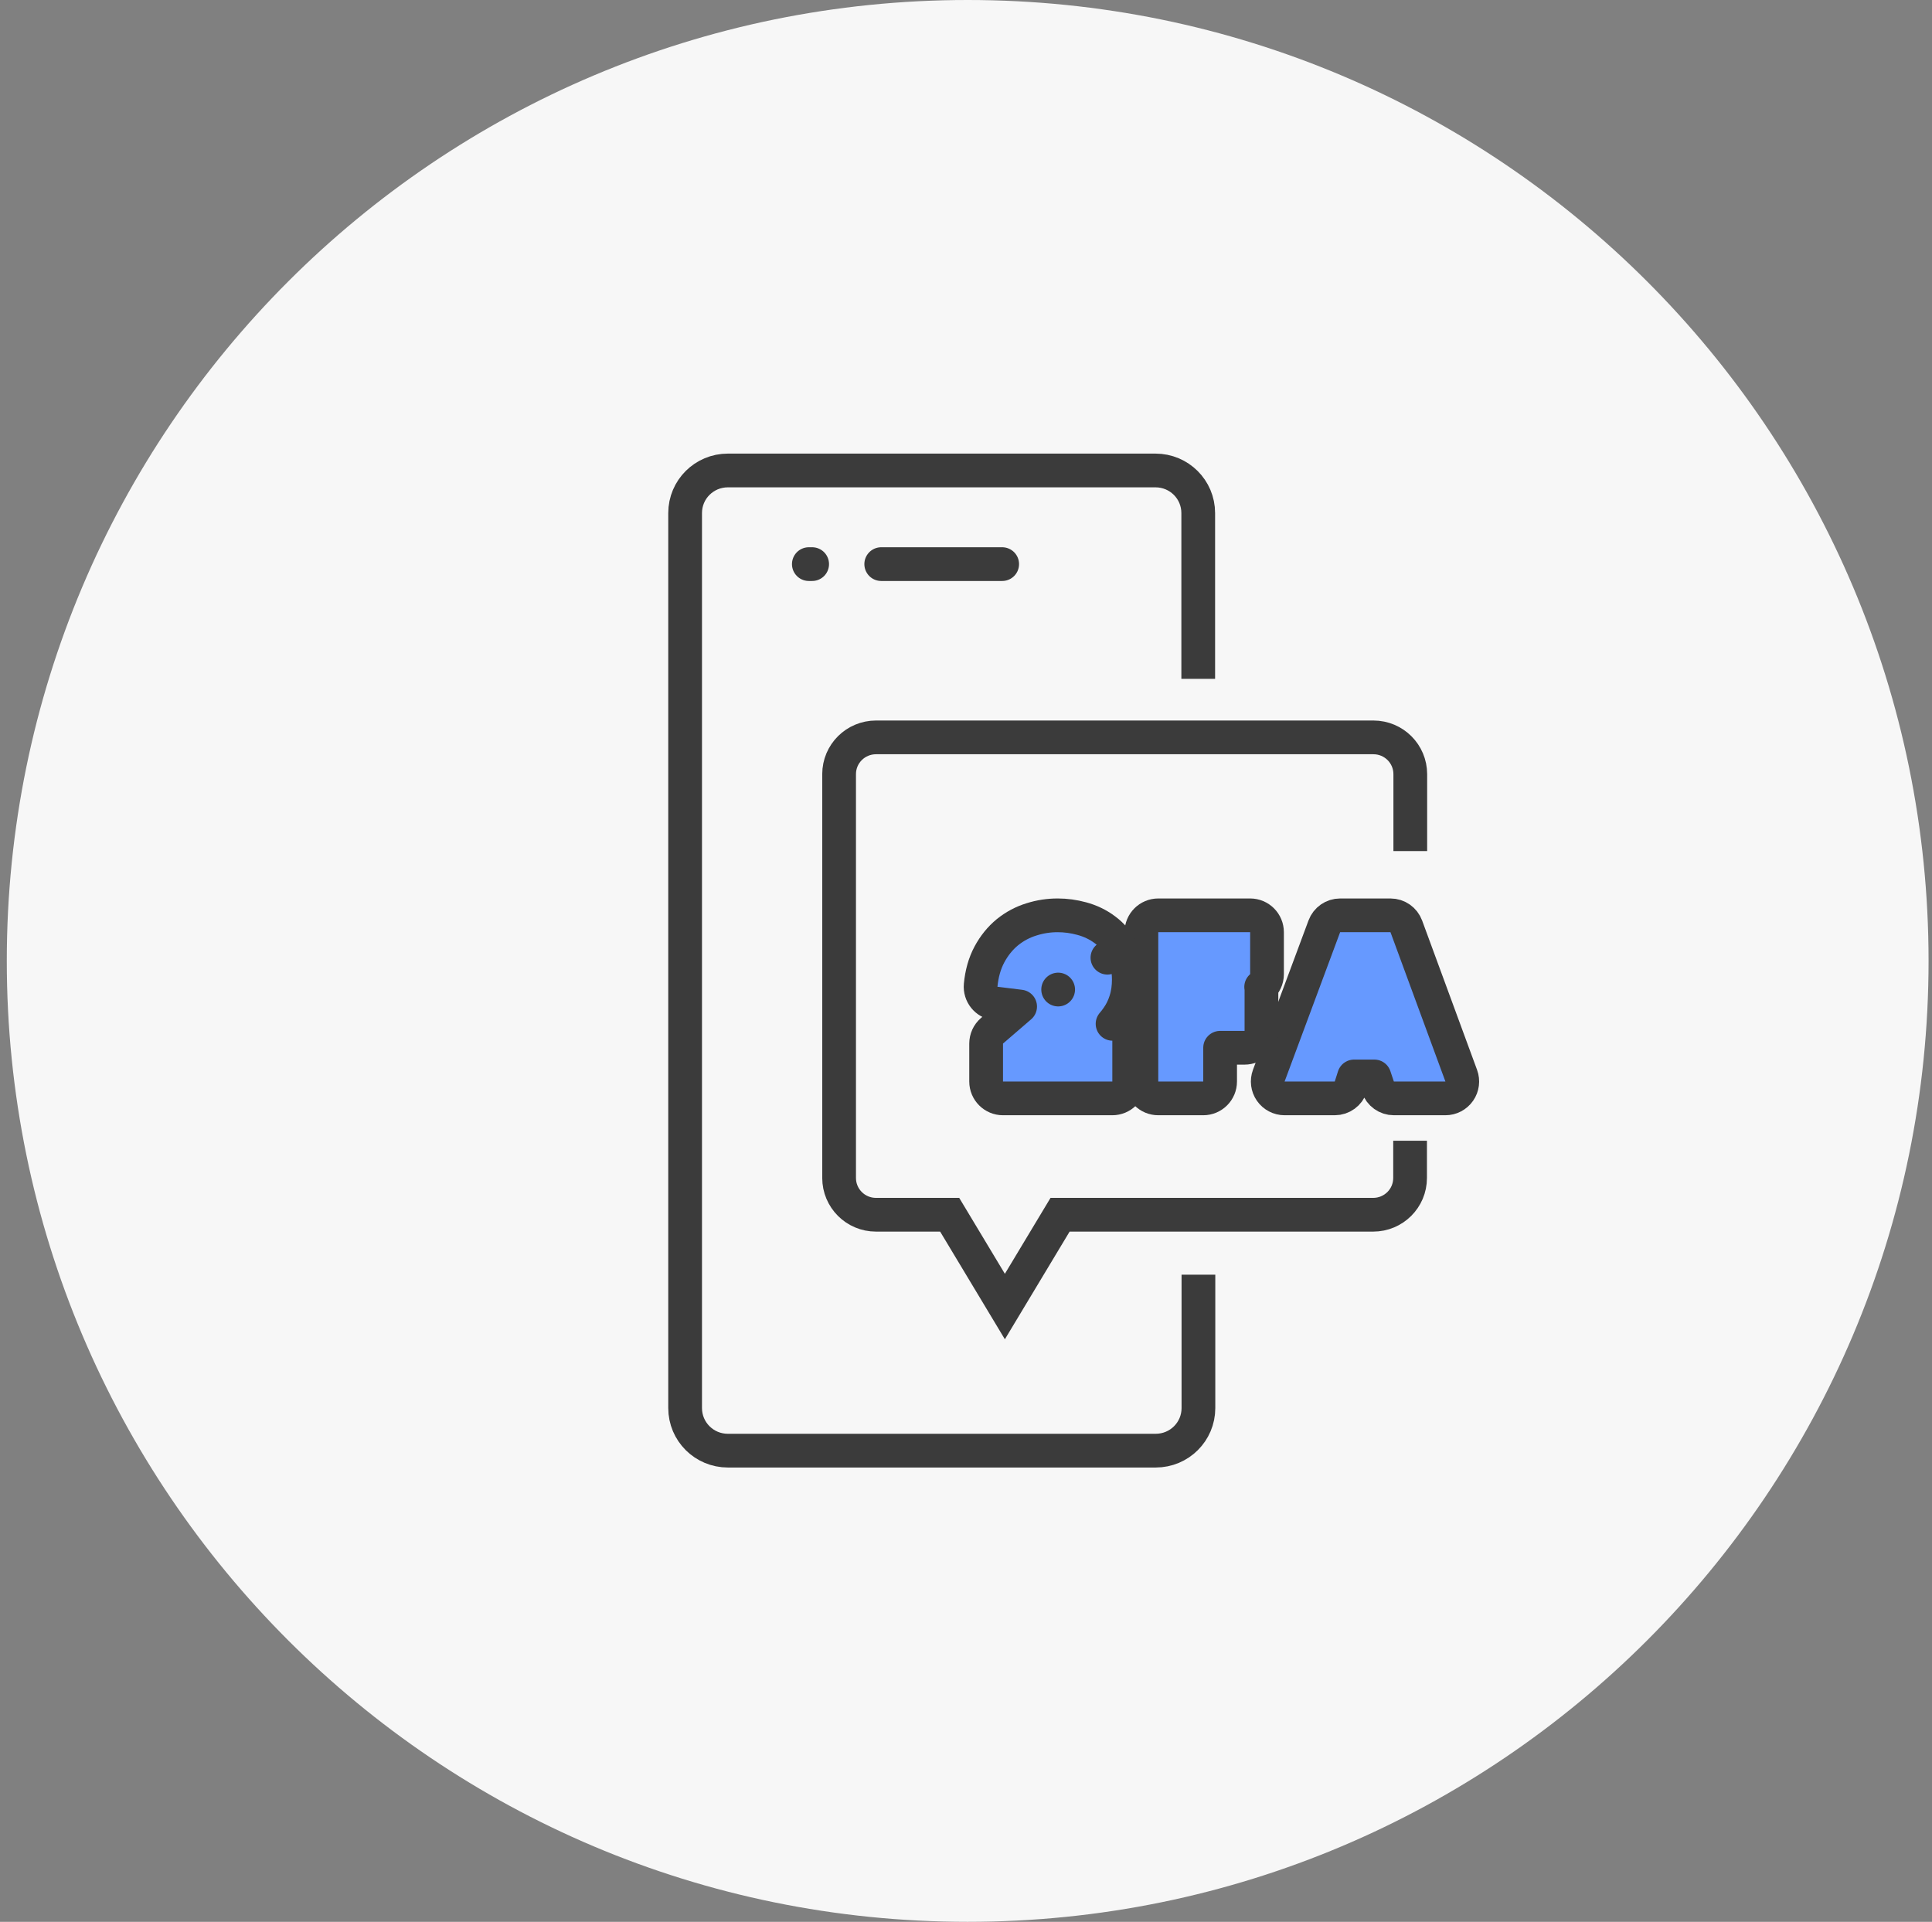<svg width="189" height="188" viewBox="0 0 189 188" fill="none" xmlns="http://www.w3.org/2000/svg">
<rect x="0" y="0" width="189" height="188" fill="#808080" stroke="none"/>
<g clip-path="url(#clip0_577_28951)">
<path d="M94.664 188C146.579 188 188.664 145.915 188.664 94C188.664 42.085 146.579 0 94.664 0C42.749 0 0.664 42.085 0.664 94C0.664 145.915 42.749 188 94.664 188Z" fill="#F7F7F7"/>
<path d="M117.238 124.697V137.742C117.238 140.047 115.371 141.908 113.057 141.908H71.205C68.891 141.908 67.023 140.047 67.023 137.742V50.189C67.023 47.883 68.891 46.023 71.205 46.023H113.036C115.35 46.023 117.218 47.883 117.218 50.189V66.409" stroke="#3B3B3B" stroke-width="3.3"/>
<path d="M86.207 55.184H98.04" stroke="#3B3B3B" stroke-width="3.3" stroke-linecap="round"/>
<path d="M79.125 55.184H79.45" stroke="#3B3B3B" stroke-width="3.3" stroke-linecap="round"/>
<path d="M137.963 83.256V75.733C137.963 73.751 136.36 72.133 134.35 72.133H85.699C83.71 72.133 82.086 73.73 82.086 75.733V115.231C82.086 117.213 83.689 118.831 85.699 118.831H92.904L98.303 127.811L103.702 118.831H134.33C136.319 118.831 137.943 117.234 137.943 115.231V111.591" stroke="#3B3B3B" stroke-width="3.3" stroke-miterlimit="10"/>
<path d="M131.1 89.541C130.41 89.541 129.793 89.97 129.553 90.616L124.121 105.223C123.933 105.729 124.005 106.296 124.313 106.739C124.621 107.183 125.128 107.448 125.668 107.448H130.574C131.293 107.448 131.929 106.982 132.147 106.297L132.463 105.302H134.449L134.792 106.323C135.017 106.995 135.647 107.448 136.356 107.448H141.398C141.938 107.448 142.443 107.184 142.752 106.742C143.06 106.3 143.133 105.734 142.947 105.228L137.574 90.621C137.335 89.972 136.717 89.541 136.025 89.541H131.1Z" fill="#6699FF" stroke="#3B3B3B" stroke-width="3.3" stroke-linejoin="round"/>
<path d="M123.375 96.546C123.726 96.243 123.947 95.796 123.947 95.297V91.191C123.947 90.28 123.209 89.541 122.297 89.541H113.309C112.397 89.541 111.659 90.28 111.659 91.191V105.798C111.659 106.709 112.397 107.448 113.309 107.448H117.709C118.62 107.448 119.359 106.709 119.359 105.798V102.496H121.752C122.663 102.496 123.402 101.758 123.402 100.846V96.844C123.402 96.742 123.393 96.643 123.375 96.546Z" fill="#6699FF" stroke="#3B3B3B" stroke-width="3.3" stroke-linejoin="round"/>
<path d="M110.464 101.805C110.464 100.902 109.738 100.168 108.838 100.155C109.014 99.953 109.178 99.74 109.33 99.517C109.68 99.023 109.943 98.477 110.125 97.892C110.337 97.242 110.427 96.546 110.427 95.826C110.427 94.793 110.233 93.806 109.77 92.929L108.335 93.686L109.77 92.929C109.354 92.141 108.794 91.469 108.082 90.948C107.408 90.443 106.647 90.083 105.818 89.86C105.046 89.648 104.261 89.541 103.466 89.541C102.593 89.541 101.737 89.673 100.907 89.937C100.046 90.201 99.259 90.622 98.554 91.192L98.54 91.203C97.826 91.793 97.248 92.52 96.796 93.358C96.311 94.259 96.039 95.278 95.935 96.373C95.852 97.262 96.49 98.056 97.376 98.166L99.795 98.464L97.042 100.836C96.678 101.149 96.469 101.606 96.469 102.086V105.798C96.469 106.709 97.207 107.448 98.118 107.448H108.814C109.725 107.448 110.464 106.709 110.464 105.798V101.805ZM103.515 96.801C103.515 96.8 103.515 96.8 103.515 96.8L103.515 96.801Z" fill="#6699FF" stroke="#3B3B3B" stroke-width="3.3" stroke-linejoin="round"/>
</g>
<defs>
<clipPath id="clip0_577_28951">
<rect width="188" height="188" fill="white" transform="translate(0.664)"/>
</clipPath>
</defs>
</svg>
